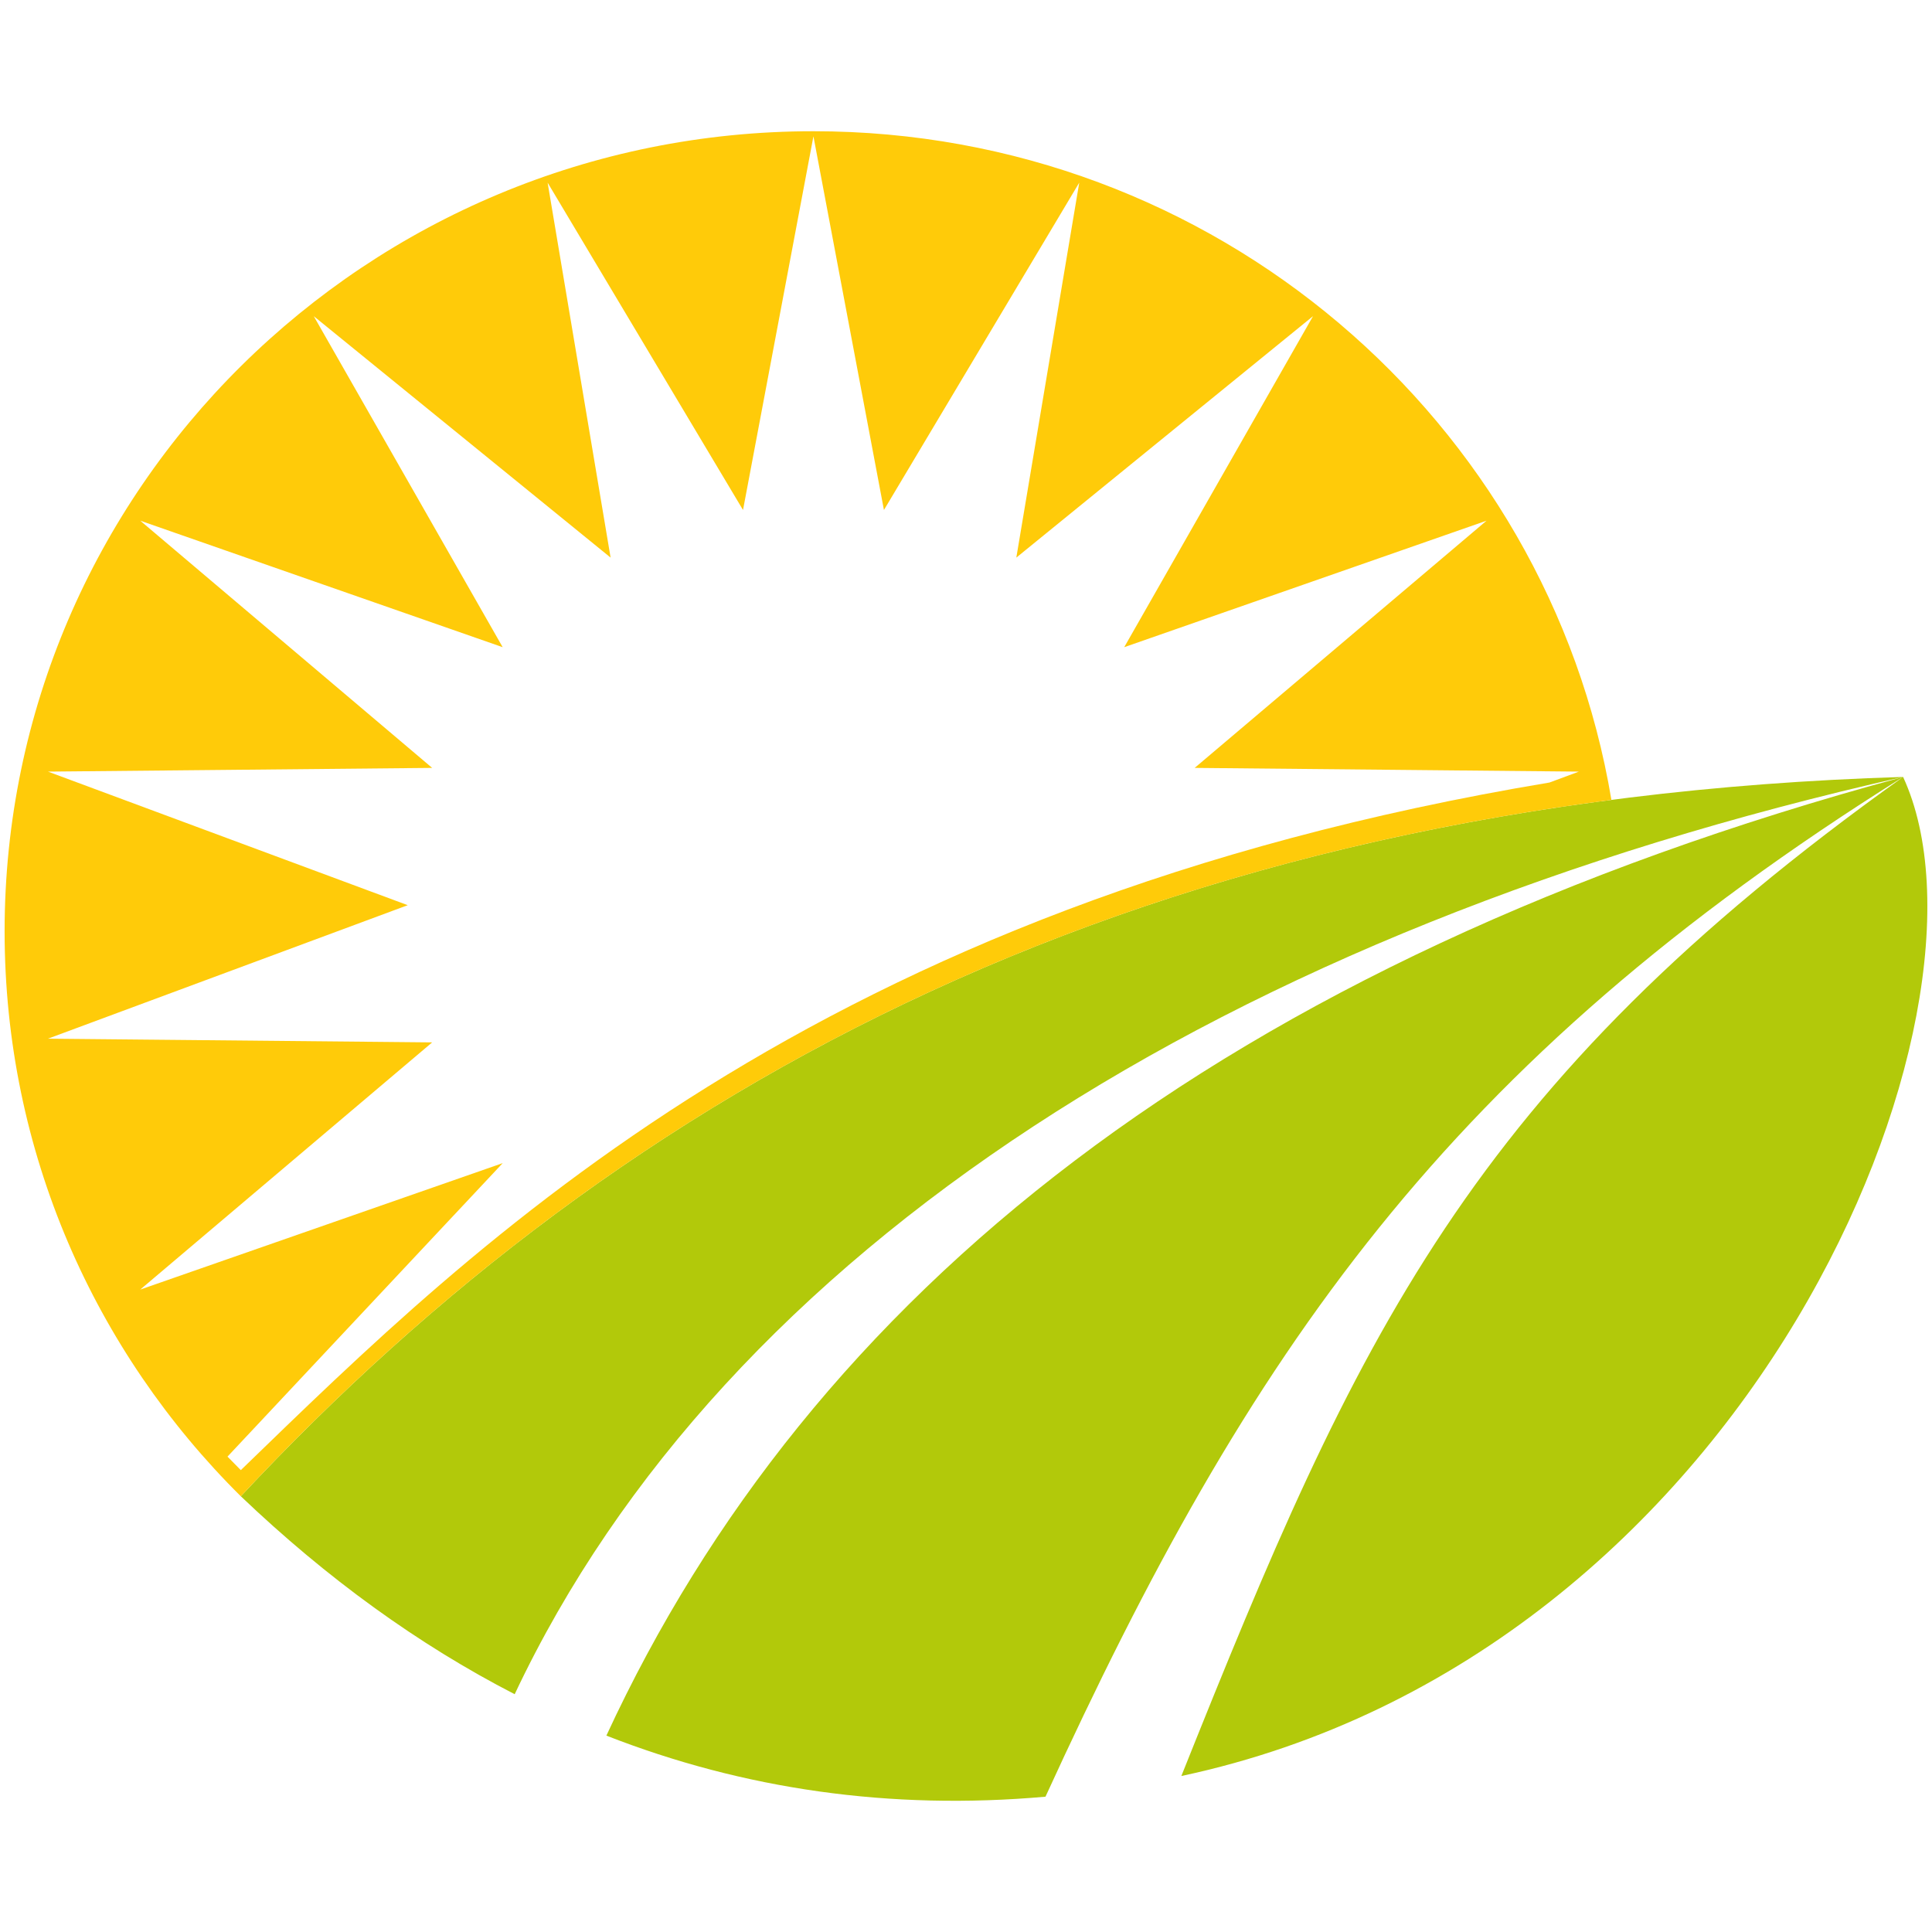 <?xml version="1.0" encoding="utf-8"?>
<!-- Generator: Adobe Illustrator 16.0.4, SVG Export Plug-In . SVG Version: 6.00 Build 0)  -->
<!DOCTYPE svg PUBLIC "-//W3C//DTD SVG 1.1//EN" "http://www.w3.org/Graphics/SVG/1.1/DTD/svg11.dtd">
<svg version="1.1" id="Layer_1" xmlns="http://www.w3.org/2000/svg" xmlns:xlink="http://www.w3.org/1999/xlink" x="0px" y="0px"
	 width="65px" height="65px" viewBox="0 0 65 65" enable-background="new 0 0 65 65" xml:space="preserve">
<g>
	<path fill-rule="evenodd" clip-rule="evenodd" fill="#B2C90A" d="M64.029,26.139C38.49,26.914,21.022,36.505,8.102,50.34
		c2.896,2.762,5.973,4.992,9.214,6.66C24.372,42.043,41.256,31.28,64.029,26.139L64.029,26.139z M20.401,58.393
		c4.611,1.804,9.542,2.519,14.773,2.055c6.847-14.951,13.475-24.673,28.854-34.308c3.664,7.931-5.114,29.526-24.283,33.612
		c5.9-14.761,9.664-23.177,24.283-33.612C41.033,32.368,27.248,43.587,20.401,58.393L20.401,58.393z M20.401,58.393"/>
	<path fill-rule="evenodd" clip-rule="evenodd" fill="#FFCB09" d="M27.367,4.415c-15.027,0-27.212,12.053-27.212,26.918
		c0,7.419,3.034,14.138,7.946,19.007c11.193-11.985,25.803-20.786,46.113-23.428C52.08,14.151,40.873,4.415,27.367,4.415z
		 M8.102,49.461l-0.448-0.455l9.259-9.874L4.719,43.386l9.821-8.316L1.614,34.945l12.104-4.491L1.614,25.96l12.926-0.125
		l-9.821-8.317l12.193,4.256l-6.356-11.137l9.987,8.123L18.424,6.145l6.574,11.013l2.369-12.572l2.372,12.572l6.571-11.013
		L34.193,18.76l9.982-8.123l-6.352,11.137l12.19-4.256l-9.82,8.317L53.12,25.96l-0.989,0.367
		C27.367,30.455,16.028,41.79,8.102,49.461z"/>
</g>
</svg>
